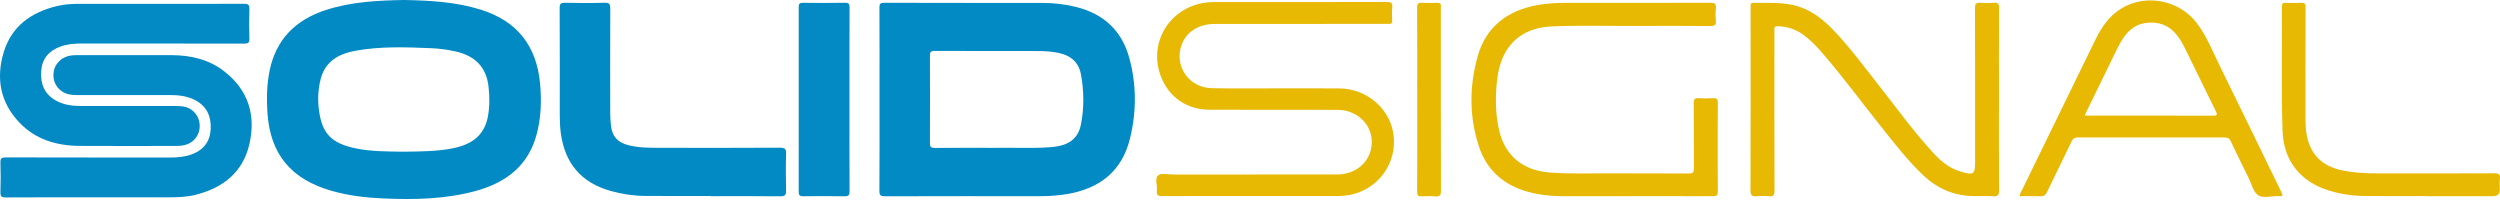 <svg width="140" height="12" viewBox="0 0 140 12" fill="none" xmlns="http://www.w3.org/2000/svg">
<g clip-path="url(#clip0_2153_31572)">
<path d="M49.253 5.54C49.253 3.835 49.257 2.13 49.248 0.425C49.247 0.217 49.295 0.156 49.518 0.156C52.482 0.165 55.446 0.162 58.41 0.165C59.033 0.165 59.649 0.239 60.255 0.389C61.815 0.774 62.822 1.725 63.237 3.234C63.651 4.743 63.651 6.27 63.272 7.786C62.829 9.553 61.63 10.535 59.821 10.857C59.284 10.953 58.742 10.986 58.197 10.986C55.321 10.986 52.444 10.982 49.568 10.992C49.316 10.992 49.244 10.939 49.246 10.684C49.259 8.969 49.253 7.254 49.253 5.54V5.54ZM55.757 8.279C56.656 8.256 57.754 8.324 58.85 8.241C59.833 8.167 60.373 7.783 60.534 6.963C60.716 6.037 60.703 5.098 60.535 4.169C60.408 3.47 59.941 3.092 59.245 2.955C58.872 2.881 58.494 2.858 58.115 2.858C56.192 2.854 54.269 2.86 52.346 2.851C52.118 2.85 52.074 2.925 52.075 3.128C52.082 4.757 52.083 6.385 52.075 8.013C52.073 8.227 52.136 8.286 52.353 8.284C53.422 8.274 54.49 8.279 55.757 8.279H55.757Z" fill="#018AC3"/>
<path d="M22.633 0C24.083 0.028 25.524 0.104 26.921 0.54C28.993 1.187 30.05 2.601 30.244 4.677C30.334 5.645 30.302 6.607 30.045 7.552C29.581 9.263 28.36 10.215 26.68 10.682C24.957 11.161 23.191 11.19 21.42 11.111C20.469 11.068 19.527 10.955 18.606 10.697C16.308 10.051 15.132 8.643 14.977 6.318C14.924 5.523 14.938 4.728 15.101 3.942C15.462 2.213 16.541 1.118 18.235 0.565C19.664 0.098 21.146 0.026 22.633 0ZM22.585 8.495C23.548 8.481 24.481 8.486 25.4 8.296C26.394 8.091 27.113 7.598 27.315 6.565C27.427 5.993 27.423 5.417 27.357 4.84C27.231 3.75 26.595 3.123 25.516 2.881C25.06 2.779 24.599 2.718 24.133 2.698C22.715 2.64 21.296 2.588 19.891 2.845C18.953 3.017 18.213 3.445 17.959 4.42C17.815 4.976 17.786 5.545 17.855 6.113C18.021 7.481 18.548 8.028 19.946 8.314C20.827 8.494 21.723 8.478 22.585 8.496V8.495Z" fill="#018AC3"/>
<path d="M5.251 11.052C3.609 11.052 1.967 11.046 0.325 11.057C0.078 11.059 0.017 10.99 0.024 10.757C0.042 10.208 0.042 9.658 0.024 9.109C0.016 8.871 0.09 8.814 0.33 8.814C3.391 8.823 6.452 8.819 9.512 8.821C9.933 8.821 10.345 8.79 10.743 8.642C11.415 8.391 11.769 7.91 11.799 7.218C11.83 6.525 11.589 5.954 10.93 5.608C10.498 5.382 10.032 5.323 9.549 5.324C7.81 5.327 6.071 5.326 4.332 5.324C4.187 5.324 4.039 5.318 3.898 5.29C3.343 5.184 2.972 4.718 2.992 4.166C3.011 3.626 3.4 3.198 3.952 3.113C4.057 3.096 4.164 3.087 4.271 3.087C6.048 3.086 7.827 3.083 9.605 3.088C10.68 3.091 11.695 3.325 12.55 3.988C13.916 5.046 14.337 6.459 13.965 8.075C13.605 9.635 12.505 10.518 10.954 10.909C10.46 11.034 9.955 11.049 9.45 11.05C8.05 11.052 6.651 11.05 5.252 11.05L5.251 11.052Z" fill="#038AC4"/>
<path d="M8.821 0.216C10.434 0.216 12.048 0.221 13.661 0.211C13.905 0.209 13.973 0.274 13.965 0.51C13.947 1.059 13.948 1.61 13.965 2.159C13.972 2.383 13.907 2.443 13.675 2.442C10.643 2.435 7.61 2.438 4.578 2.436C4.167 2.436 3.763 2.468 3.376 2.611C2.735 2.848 2.358 3.286 2.308 3.965C2.254 4.719 2.5 5.325 3.229 5.682C3.647 5.887 4.097 5.936 4.559 5.936C6.318 5.934 8.077 5.934 9.837 5.937C10.011 5.937 10.19 5.943 10.357 5.983C10.863 6.104 11.196 6.559 11.186 7.084C11.176 7.588 10.827 8.018 10.325 8.129C10.193 8.158 10.056 8.171 9.921 8.172C8.104 8.174 6.286 8.181 4.469 8.17C3.178 8.163 2.001 7.818 1.098 6.875C0.005 5.734 -0.234 4.371 0.212 2.911C0.649 1.481 1.729 0.694 3.176 0.343C3.583 0.244 3.999 0.213 4.419 0.215C5.886 0.218 7.354 0.216 8.821 0.216Z" fill="#038AC4"/>
<path d="M39.786 10.974C38.552 10.974 37.318 10.983 36.084 10.971C35.441 10.964 34.808 10.864 34.189 10.69C32.54 10.227 31.647 9.141 31.412 7.506C31.363 7.167 31.347 6.827 31.347 6.486C31.347 4.478 31.353 2.469 31.34 0.46C31.338 0.2 31.417 0.15 31.664 0.155C32.392 0.172 33.122 0.176 33.85 0.154C34.133 0.145 34.177 0.241 34.176 0.487C34.167 2.438 34.169 4.39 34.173 6.342C34.173 6.578 34.189 6.815 34.216 7.05C34.286 7.641 34.581 7.97 35.175 8.126C35.725 8.27 36.29 8.276 36.853 8.277C39.127 8.281 41.402 8.284 43.676 8.271C43.963 8.27 44.03 8.344 44.022 8.615C44 9.296 44.004 9.979 44.02 10.661C44.026 10.909 43.974 10.996 43.694 10.993C42.392 10.976 41.09 10.986 39.787 10.986C39.787 10.982 39.787 10.978 39.787 10.974L39.786 10.974Z" fill="#018AC3"/>
<path d="M70.11 10.976C68.438 10.976 66.767 10.972 65.095 10.981C64.863 10.982 64.754 10.941 64.785 10.691C64.822 10.393 64.654 9.992 64.854 9.822C65.027 9.674 65.427 9.774 65.727 9.773C68.779 9.772 71.831 9.774 74.883 9.771C75.866 9.771 76.642 9.153 76.793 8.266C76.986 7.134 76.114 6.154 74.899 6.151C72.508 6.146 70.117 6.154 67.726 6.145C66.479 6.141 65.481 5.456 65.029 4.328C64.202 2.266 65.699 0.118 67.968 0.117C71.194 0.115 74.421 0.12 77.648 0.11C77.907 0.11 77.989 0.172 77.965 0.423C77.941 0.667 77.953 0.915 77.962 1.161C77.967 1.3 77.912 1.35 77.776 1.339C77.708 1.333 77.64 1.338 77.571 1.338C74.393 1.338 71.215 1.337 68.037 1.339C67.045 1.34 66.321 1.858 66.11 2.707C65.832 3.827 66.653 4.909 67.839 4.937C69.025 4.964 70.211 4.947 71.396 4.948C72.601 4.949 73.806 4.941 75.012 4.951C76.466 4.964 77.736 5.991 78.005 7.356C78.287 8.783 77.527 10.185 76.17 10.743C75.771 10.906 75.354 10.978 74.92 10.977C73.317 10.975 71.713 10.976 70.109 10.976L70.11 10.976Z" fill="#E7B903"/>
<path d="M111.943 5.583C111.943 7.269 111.934 8.955 111.952 10.641C111.955 10.944 111.86 11.011 111.577 10.99C111.248 10.966 110.916 10.981 110.586 10.981C109.461 10.982 108.511 10.578 107.705 9.817C106.808 8.971 106.064 7.999 105.301 7.042C104.21 5.675 103.176 4.265 102.027 2.941C101.707 2.572 101.368 2.219 100.965 1.933C100.553 1.641 100.094 1.486 99.582 1.469C99.421 1.464 99.344 1.502 99.365 1.67C99.374 1.735 99.367 1.802 99.367 1.868C99.367 4.805 99.363 7.741 99.373 10.678C99.374 10.925 99.317 11.017 99.055 10.99C98.834 10.966 98.607 10.967 98.385 10.99C98.109 11.018 98.026 10.935 98.027 10.653C98.038 7.262 98.034 3.871 98.034 0.48C98.034 0.414 98.036 0.348 98.036 0.281C98.035 0.199 98.077 0.161 98.161 0.162C99.052 0.172 99.95 0.094 100.815 0.397C101.609 0.675 102.213 1.201 102.769 1.791C103.651 2.728 104.411 3.759 105.203 4.766C106.202 6.035 107.146 7.346 108.242 8.54C108.653 8.988 109.106 9.387 109.71 9.578C109.729 9.584 109.746 9.592 109.765 9.598C110.539 9.831 110.605 9.785 110.605 9.007C110.605 6.156 110.608 3.305 110.6 0.454C110.599 0.221 110.653 0.134 110.901 0.156C111.152 0.178 111.407 0.176 111.658 0.156C111.891 0.138 111.95 0.216 111.949 0.439C111.939 2.153 111.943 3.867 111.943 5.582V5.583Z" fill="#E7B903"/>
<path d="M91.416 10.986C90.143 10.986 88.87 10.985 87.597 10.986C86.806 10.986 86.027 10.908 85.275 10.652C84.045 10.232 83.216 9.406 82.822 8.209C82.278 6.554 82.277 4.868 82.737 3.196C83.198 1.523 84.379 0.596 86.1 0.283C86.617 0.189 87.14 0.16 87.666 0.161C90.367 0.162 93.069 0.165 95.77 0.155C96.027 0.154 96.115 0.215 96.089 0.468C96.066 0.693 96.064 0.924 96.089 1.149C96.119 1.415 96.004 1.459 95.76 1.457C94.438 1.446 93.117 1.447 91.795 1.453C90.172 1.46 88.549 1.413 86.927 1.478C85.448 1.537 84.47 2.246 84.035 3.539C83.911 3.909 83.851 4.293 83.816 4.681C83.735 5.591 83.749 6.499 83.975 7.39C84.324 8.766 85.33 9.559 86.815 9.664C88.048 9.752 89.282 9.697 90.515 9.707C91.866 9.718 93.217 9.704 94.568 9.715C94.8 9.717 94.862 9.652 94.86 9.429C94.849 8.216 94.862 7.003 94.849 5.791C94.847 5.55 94.918 5.478 95.158 5.498C95.409 5.518 95.664 5.515 95.915 5.498C96.126 5.484 96.2 5.538 96.198 5.761C96.189 7.418 96.19 9.076 96.197 10.734C96.198 10.932 96.138 10.99 95.935 10.989C94.429 10.981 92.922 10.985 91.416 10.985L91.416 10.986Z" fill="#E7B903"/>
<path d="M113.114 10.986C113.102 10.829 113.191 10.731 113.243 10.623C114.603 7.83 115.964 5.038 117.33 2.248C117.676 1.539 118.108 0.888 118.813 0.464C120.201 -0.369 122.064 0.013 123.043 1.321C123.58 2.038 123.903 2.865 124.292 3.657C125.445 6.001 126.584 8.352 127.728 10.7C127.866 10.984 127.865 10.992 127.549 10.984C127.173 10.974 126.721 11.125 126.443 10.925C126.18 10.735 126.093 10.311 125.934 9.988C125.594 9.298 125.25 8.609 124.924 7.912C124.846 7.745 124.749 7.698 124.571 7.698C121.841 7.703 119.111 7.703 116.38 7.698C116.19 7.697 116.088 7.748 116.004 7.924C115.557 8.867 115.09 9.803 114.639 10.745C114.555 10.921 114.458 11.002 114.247 10.992C113.871 10.973 113.493 10.986 113.115 10.986L113.114 10.986ZM116.74 6.459C116.821 6.466 116.858 6.472 116.895 6.472C119.245 6.473 121.595 6.47 123.945 6.477C124.192 6.478 124.167 6.395 124.087 6.232C123.503 5.048 122.924 3.862 122.344 2.677C122.214 2.411 122.064 2.158 121.875 1.928C121.443 1.402 120.878 1.201 120.2 1.281C119.489 1.366 119.062 1.817 118.746 2.386C118.516 2.801 118.318 3.234 118.109 3.66C117.657 4.579 117.208 5.5 116.74 6.459Z" fill="#E7B903"/>
<path d="M47.571 5.566C47.571 7.281 47.566 8.995 47.576 10.709C47.577 10.929 47.522 10.996 47.29 10.992C46.523 10.977 45.755 10.979 44.987 10.99C44.783 10.993 44.726 10.932 44.727 10.735C44.732 7.287 44.732 3.84 44.727 0.393C44.727 0.202 44.787 0.155 44.975 0.157C45.752 0.167 46.53 0.17 47.307 0.155C47.531 0.151 47.577 0.216 47.576 0.424C47.567 2.138 47.571 3.852 47.571 5.566H47.571Z" fill="#038AC4"/>
<path d="M135.89 10.978C134.734 10.978 133.577 10.986 132.42 10.975C131.728 10.968 131.046 10.867 130.385 10.659C128.818 10.167 127.883 8.986 127.824 7.361C127.741 5.031 127.808 2.7 127.787 0.369C127.786 0.209 127.834 0.151 128.002 0.159C128.283 0.17 128.567 0.178 128.847 0.157C129.078 0.139 129.114 0.227 129.113 0.429C129.106 2.523 129.109 4.617 129.109 6.711C129.109 6.948 129.118 7.183 129.153 7.419C129.326 8.611 129.998 9.307 131.202 9.55C131.834 9.677 132.473 9.709 133.114 9.71C135.301 9.712 137.488 9.715 139.675 9.704C139.932 9.703 140.023 9.765 139.994 10.018C139.972 10.214 139.99 10.415 139.99 10.614C139.99 10.862 139.867 10.986 139.622 10.986C138.378 10.986 137.134 10.986 135.89 10.986V10.977V10.978Z" fill="#E7B903"/>
<path d="M79.364 5.568C79.364 3.854 79.368 2.14 79.359 0.426C79.358 0.216 79.409 0.141 79.632 0.156C79.912 0.175 80.196 0.169 80.477 0.158C80.646 0.151 80.709 0.212 80.688 0.37C80.683 0.407 80.687 0.446 80.687 0.484C80.687 3.883 80.684 7.283 80.693 10.682C80.694 10.93 80.636 11.022 80.374 10.998C80.124 10.975 79.868 10.98 79.617 10.996C79.407 11.01 79.359 10.932 79.36 10.738C79.368 9.015 79.364 7.291 79.364 5.568Z" fill="#E7B903"/>
</g>
<defs>
<clipPath id="clip0_2153_31572">
<rect width="140" height="11.144" fill="white"/>
</clipPath>
</defs>
</svg>
